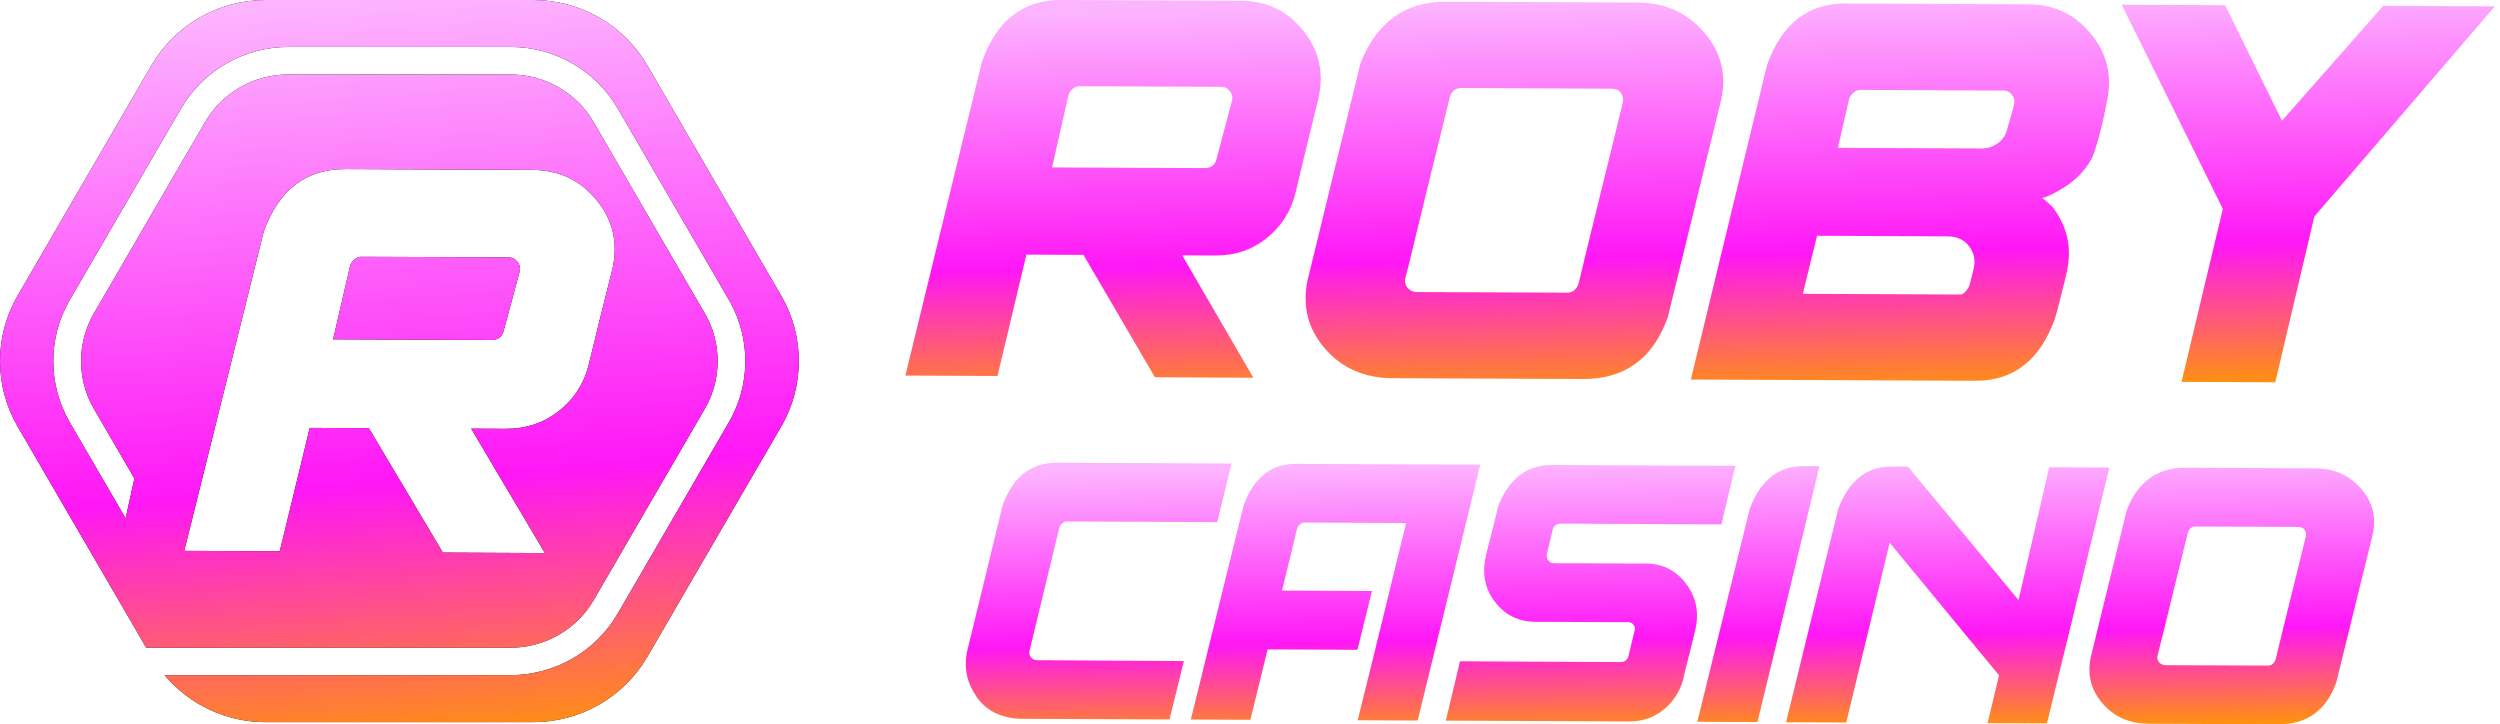 <svg viewBox="0 0 214 62" fill="none" xmlns="http://www.w3.org/2000/svg">
<path d="M92.742 21.819L87.858 21.796C87.841 21.842 87.738 22.288 87.543 23.132C87.321 24.087 87.046 25.233 86.727 26.559C86.407 27.89 86.115 29.099 85.864 30.187C85.607 31.275 85.447 31.941 85.384 32.184L77.5 32.149L84.058 5.278C85.315 1.748 87.566 -0.012 90.811 5.67396e-05L106.248 0.07C108.436 0.081 110.201 0.926 111.55 2.604C112.898 4.271 113.338 6.193 112.869 8.374C112.407 10.255 112.018 11.824 111.715 13.08C111.407 14.335 111.133 15.51 110.875 16.593C110.476 18.138 109.653 19.411 108.402 20.407C107.156 21.39 105.711 21.877 104.077 21.871L101.198 21.859L107.288 32.334L98.861 32.294L92.748 21.819H92.742ZM105.477 8.554C105.522 8.265 105.454 8.01 105.265 7.79C105.077 7.553 104.843 7.431 104.557 7.431L92.377 7.379C92.205 7.379 92.022 7.448 91.834 7.593C91.645 7.749 91.52 7.94 91.451 8.166L90.057 14.33L103.134 14.388C103.62 14.388 103.946 14.168 104.106 13.722L105.471 8.565L105.477 8.554Z" fill="url(#paint0_linear_35993_177114)"/>
<path d="M116.446 5.446C117.845 1.898 120.279 0.133 123.741 0.145C123.758 0.145 123.781 0.145 123.81 0.145C123.97 0.145 124.798 0.145 126.301 0.156C127.803 0.162 129.568 0.174 131.602 0.179C133.63 0.191 135.481 0.197 137.15 0.203C138.818 0.208 139.823 0.214 140.172 0.214C142.503 0.226 144.394 1.071 145.851 2.749C147.307 4.416 147.804 6.337 147.336 8.519L146.805 10.69C146.405 12.327 145.908 14.347 145.314 16.743C144.719 19.139 144.182 21.35 143.691 23.37C143.2 25.39 142.891 26.651 142.766 27.143C141.509 30.691 139.086 32.462 135.499 32.444C135.339 32.444 134.516 32.444 133.019 32.433C131.522 32.427 129.763 32.416 127.746 32.41C125.729 32.404 123.878 32.392 122.21 32.387C120.542 32.381 119.536 32.375 119.188 32.375C116.794 32.363 114.875 31.518 113.418 29.84C111.978 28.173 111.475 26.252 111.91 24.07C112.761 20.569 113.469 17.657 114.035 15.343C114.606 13.028 115.12 10.915 115.583 9.011C116.046 7.107 116.337 5.921 116.446 5.44V5.446ZM134.133 25.06C134.619 25.06 134.95 24.799 135.127 24.273C135.83 21.344 136.424 18.913 136.904 16.986C137.384 15.059 137.818 13.3 138.201 11.708C138.584 10.117 138.824 9.121 138.921 8.722C138.966 8.421 138.909 8.155 138.732 7.929C138.561 7.703 138.292 7.593 137.932 7.593H137.864C137.738 7.593 137.092 7.593 135.927 7.582C134.762 7.582 133.39 7.57 131.808 7.564C130.225 7.558 128.786 7.553 127.489 7.547C126.192 7.547 125.392 7.535 125.095 7.535C124.592 7.535 124.261 7.796 124.101 8.322C124.084 8.403 123.901 9.156 123.547 10.579C123.193 12.003 122.781 13.682 122.307 15.609C121.833 17.536 121.405 19.295 121.022 20.887C120.639 22.479 120.388 23.474 120.279 23.873C120.233 24.174 120.308 24.44 120.513 24.666C120.73 24.892 120.993 25.002 121.29 25.002C121.399 25.002 122.044 25.002 123.216 25.008C124.387 25.013 125.769 25.019 127.358 25.025C128.946 25.031 130.397 25.037 131.711 25.042C133.025 25.048 133.83 25.054 134.127 25.054L134.133 25.06Z" fill="url(#paint1_linear_35993_177114)"/>
<path d="M158.059 0.301L173.616 0.37C175.832 0.382 177.626 1.227 178.986 2.905C180.363 4.572 180.82 6.494 180.351 8.675C180.351 8.71 180.306 8.942 180.22 9.381C180.129 9.821 180.014 10.336 179.872 10.921C179.729 11.511 179.569 12.078 179.403 12.617C179.237 13.161 179.072 13.554 178.912 13.809C178.375 14.683 177.689 15.389 176.861 15.927C176.032 16.465 175.341 16.813 174.793 16.969C174.838 16.969 174.936 17.027 175.073 17.148C175.21 17.27 175.358 17.397 175.507 17.53C175.655 17.669 175.764 17.785 175.821 17.877C176.964 19.463 177.341 21.199 176.952 23.092V23.138C176.918 23.3 176.832 23.671 176.689 24.249C176.547 24.828 176.398 25.424 176.244 26.026C176.09 26.634 175.975 27.05 175.895 27.294C174.621 30.841 172.348 32.612 169.074 32.595C168.851 32.595 167.617 32.589 165.366 32.578C163.115 32.566 160.47 32.554 157.437 32.543C154.397 32.531 151.644 32.52 149.164 32.508C146.685 32.496 145.211 32.491 144.737 32.491C145.971 27.38 146.999 23.138 147.816 19.77C148.633 16.402 149.375 13.352 150.038 10.608C150.701 7.871 151.107 6.198 151.249 5.591C152.506 2.043 154.774 0.272 158.048 0.289L158.059 0.301ZM154.334 25.152L167.766 25.21C167.92 25.21 168.063 25.152 168.177 25.031C168.297 24.909 168.394 24.788 168.474 24.649C168.554 24.516 168.594 24.423 168.594 24.377C168.611 24.359 168.628 24.296 168.651 24.174C168.674 24.053 168.714 23.914 168.76 23.746C168.805 23.578 168.845 23.422 168.88 23.283C168.914 23.144 168.937 23.028 168.954 22.947C169.114 22.247 168.977 21.616 168.537 21.055C168.114 20.511 167.52 20.239 166.749 20.233H166.68C166.572 20.233 166.006 20.233 164.995 20.227C163.984 20.221 162.784 20.216 161.407 20.21C160.03 20.21 158.773 20.198 157.631 20.192C156.488 20.192 155.791 20.187 155.54 20.181C155.317 21.072 155.134 21.819 154.986 22.426C154.843 23.034 154.706 23.59 154.574 24.11C154.443 24.631 154.369 24.973 154.334 25.152ZM158.282 8.479L157.322 12.657C157.431 12.657 158.048 12.657 159.162 12.663C160.282 12.663 161.601 12.675 163.127 12.68C164.652 12.686 166.04 12.692 167.292 12.698C168.543 12.698 169.308 12.709 169.594 12.709C170.131 12.709 170.599 12.565 171.011 12.264C171.422 11.963 171.691 11.558 171.816 11.048C171.93 10.666 172.022 10.348 172.09 10.093C172.165 9.839 172.233 9.596 172.296 9.364C172.359 9.133 172.399 8.971 172.416 8.872C172.468 8.571 172.393 8.305 172.205 8.085C172.016 7.859 171.782 7.749 171.496 7.749C171.388 7.749 170.771 7.749 169.657 7.744C168.537 7.744 167.223 7.732 165.703 7.726C164.184 7.721 162.795 7.715 161.539 7.709C160.282 7.709 159.51 7.697 159.225 7.697C159.053 7.697 158.871 7.767 158.682 7.911C158.493 8.056 158.356 8.247 158.276 8.484L158.282 8.479Z" fill="url(#paint2_linear_35993_177114)"/>
<path d="M213.55 0.55L198.108 18.531L194.765 32.722L186.739 32.688L190.275 17.877L181.62 0.405L190.469 0.446L195.337 10.342L203.998 0.504L213.556 0.544L213.55 0.55Z" fill="url(#paint3_linear_35993_177114)"/>
<path d="M85.844 43.214C86.715 40.803 88.265 39.6 90.494 39.611L105.423 39.679L104.193 44.695L91.32 44.638C91.202 44.638 91.079 44.684 90.949 44.78C90.82 44.877 90.73 45.007 90.674 45.172L88.119 55.742C88.085 55.946 88.135 56.128 88.259 56.281C88.388 56.434 88.551 56.508 88.759 56.514L101.34 56.587C100.969 58.114 100.559 59.782 100.11 61.586L87.332 61.529C85.67 61.456 84.429 60.837 83.609 59.668C82.789 58.499 82.502 57.24 82.755 55.884L85.833 43.22L85.844 43.214Z" fill="url(#paint4_linear_35993_177114)"/>
<path d="M106.44 43.311C107.299 40.899 108.793 39.697 110.927 39.708L126.709 39.776L121.351 61.677L116.218 61.654L117.712 55.617L120.363 44.769L111.64 44.729C111.522 44.729 111.405 44.775 111.287 44.871C111.157 44.968 111.073 45.098 111.028 45.263L109.736 50.556L117.442 50.59L116.195 55.623L108.506 55.589L107.035 61.614L101.935 61.592L106.44 43.311Z" fill="url(#paint5_linear_35993_177114)"/>
<path d="M133.539 44.826C133.387 44.826 133.258 44.871 133.152 44.956C133.045 45.053 132.966 45.16 132.927 45.279C132.831 45.671 132.747 45.994 132.691 46.255C132.629 46.516 132.573 46.755 132.517 46.976C132.461 47.197 132.421 47.35 132.405 47.441C132.371 47.645 132.416 47.827 132.534 47.98C132.652 48.133 132.803 48.207 133 48.213C133.073 48.213 133.472 48.213 134.185 48.213C134.898 48.213 135.741 48.218 136.718 48.224C137.695 48.23 138.583 48.23 139.391 48.236C140.195 48.236 140.689 48.241 140.869 48.241C142.318 48.247 143.475 48.826 144.334 49.977C145.199 51.118 145.457 52.434 145.12 53.915C145.12 53.926 145.12 53.943 145.103 53.966C145.103 53.989 145.058 54.187 144.963 54.556C144.867 54.925 144.761 55.373 144.637 55.878C144.514 56.389 144.396 56.86 144.283 57.291C144.171 57.722 144.109 58.006 144.087 58.136C143.795 59.209 143.227 60.082 142.385 60.763C141.548 61.433 140.565 61.762 139.453 61.756H139.403C139.251 61.756 138.453 61.756 137.016 61.745C135.572 61.739 133.876 61.728 131.922 61.722C129.967 61.711 128.198 61.705 126.603 61.699C125.008 61.694 124.064 61.688 123.761 61.688C123.98 60.758 124.165 59.98 124.317 59.356C124.468 58.732 124.609 58.159 124.732 57.637C124.856 57.115 124.935 56.769 124.968 56.604C125.097 56.604 125.8 56.604 127.069 56.616C128.338 56.616 129.838 56.627 131.556 56.638C133.275 56.65 134.842 56.655 136.246 56.661C137.65 56.667 138.487 56.672 138.757 56.672C139.054 56.672 139.268 56.519 139.386 56.202C139.481 55.81 139.56 55.487 139.622 55.226C139.683 54.965 139.74 54.726 139.796 54.505C139.852 54.284 139.891 54.131 139.908 54.04C139.987 53.847 139.964 53.665 139.846 53.501C139.728 53.336 139.571 53.257 139.38 53.257H139.397C139.397 53.257 139.369 53.257 139.346 53.257C139.273 53.257 138.869 53.257 138.15 53.257C137.431 53.257 136.578 53.251 135.6 53.245C134.623 53.245 133.736 53.24 132.932 53.234C132.129 53.234 131.641 53.228 131.467 53.228C130.006 53.223 128.849 52.661 127.984 51.538C127.108 50.42 126.844 49.098 127.198 47.583V47.532L127.232 47.385C127.299 47.135 127.406 46.721 127.552 46.136C127.698 45.552 127.838 44.979 127.979 44.423C128.114 43.867 128.203 43.498 128.248 43.328C129.169 40.967 130.703 39.793 132.848 39.804H132.899C133.05 39.804 133.848 39.804 135.297 39.816C136.746 39.821 138.442 39.833 140.391 39.838C142.34 39.85 144.109 39.855 145.71 39.861C147.305 39.867 148.26 39.872 148.557 39.872C148.338 40.792 148.153 41.557 148.001 42.17C147.85 42.783 147.709 43.345 147.586 43.867C147.462 44.389 147.384 44.729 147.35 44.888C147.221 44.888 146.519 44.888 145.244 44.877C143.969 44.877 142.469 44.865 140.745 44.854C139.021 44.843 137.459 44.837 136.055 44.831C134.651 44.826 133.814 44.82 133.545 44.82L133.539 44.826Z" fill="url(#paint6_linear_35993_177114)"/>
<path d="M149.799 43.504C150.72 41.092 152.247 39.889 154.382 39.901H155.747L150.439 61.807L145.289 61.785L149.793 43.504H149.799Z" fill="url(#paint7_linear_35993_177114)"/>
<path d="M157.358 43.538C158.28 41.126 159.802 39.923 161.93 39.935H163.312L172.787 51.362L175.41 39.997L180.56 40.02L175.219 61.921L170.136 61.898L171.119 57.807L161.756 46.454L158.038 61.847L152.888 61.824L157.358 43.543V43.538Z" fill="url(#paint8_linear_35993_177114)"/>
<path d="M182.054 43.645C183.009 41.234 184.666 40.031 187.025 40.043H187.075C187.182 40.043 187.749 40.043 188.771 40.048C189.794 40.054 191.001 40.06 192.383 40.065C193.764 40.071 195.028 40.077 196.163 40.082C197.297 40.082 197.988 40.088 198.224 40.094C199.813 40.099 201.1 40.678 202.094 41.819C203.088 42.953 203.425 44.258 203.105 45.739L202.745 47.214C202.47 48.326 202.133 49.699 201.729 51.328C201.324 52.956 200.953 54.46 200.622 55.833C200.291 57.206 200.077 58.062 199.993 58.397C199.134 60.809 197.483 62.011 195.039 62C194.933 62 194.371 62 193.349 61.995C192.327 61.995 191.13 61.983 189.754 61.977C188.378 61.972 187.12 61.966 185.98 61.96C184.845 61.96 184.155 61.955 183.919 61.949C182.29 61.943 180.976 61.365 179.987 60.224C179.004 59.095 178.662 57.785 178.959 56.304C179.538 53.921 180.021 51.946 180.408 50.369C180.796 48.792 181.15 47.362 181.464 46.068C181.779 44.775 181.975 43.963 182.054 43.64V43.645ZM194.113 56.979C194.444 56.979 194.669 56.803 194.792 56.446C195.275 54.454 195.68 52.803 196.005 51.492C196.331 50.182 196.629 48.984 196.893 47.907C197.157 46.823 197.32 46.148 197.387 45.875C197.421 45.671 197.376 45.489 197.258 45.336C197.14 45.183 196.96 45.109 196.713 45.104H196.663C196.578 45.104 196.135 45.104 195.343 45.098C194.551 45.098 193.613 45.092 192.534 45.087C191.456 45.087 190.473 45.075 189.591 45.075C188.704 45.075 188.165 45.07 187.957 45.07C187.614 45.07 187.39 45.245 187.277 45.603C187.266 45.66 187.143 46.17 186.901 47.135C186.66 48.105 186.379 49.245 186.059 50.55C185.738 51.861 185.446 53.058 185.182 54.136C184.918 55.22 184.75 55.895 184.677 56.167C184.643 56.372 184.699 56.553 184.834 56.706C184.986 56.86 185.16 56.933 185.362 56.939C185.435 56.939 185.873 56.939 186.671 56.945C187.468 56.945 188.412 56.95 189.496 56.956C190.58 56.956 191.568 56.968 192.467 56.968C193.36 56.968 193.91 56.973 194.118 56.973L194.113 56.979Z" fill="url(#paint9_linear_35993_177114)"/>
<path d="M43.087 28.416L44.502 23.174C44.549 22.88 44.478 22.621 44.283 22.397C44.087 22.156 43.845 22.032 43.548 22.032L30.922 21.98C30.744 21.98 30.554 22.05 30.359 22.197C30.163 22.356 30.033 22.55 29.962 22.78L28.517 29.045L42.074 29.104C42.577 29.104 42.915 28.881 43.081 28.428L43.087 28.416Z" fill="black"/>
<path d="M43.087 28.416L44.502 23.174C44.549 22.88 44.478 22.621 44.283 22.397C44.087 22.156 43.845 22.032 43.548 22.032L30.922 21.98C30.744 21.98 30.554 22.05 30.359 22.197C30.163 22.356 30.033 22.55 29.962 22.78L28.517 29.045L42.074 29.104C42.577 29.104 42.915 28.881 43.081 28.428L43.087 28.416Z" fill="url(#paint10_linear_35993_177114)"/>
<path d="M66.866 25.304L55.411 5.601C53.398 2.136 49.672 0 45.639 0H22.731C18.698 0 14.978 2.136 12.959 5.601L1.51 25.304C-0.503 28.769 -0.503 33.046 1.51 36.511L12.514 55.443H43.714C46.634 55.443 49.358 53.884 50.816 51.372L60.339 34.981C61.796 32.469 61.796 29.345 60.339 26.839L60.191 26.586L50.809 10.448C49.353 7.936 46.628 6.377 43.708 6.377H24.656C21.736 6.377 19.011 7.936 17.554 10.448L8.031 26.839C6.574 29.351 6.574 32.475 8.031 34.981L11.502 40.953L10.755 44.377L5.976 36.158C4.092 32.922 4.092 28.898 5.976 25.663L15.511 9.266C17.395 6.03 20.901 4.018 24.662 4.018H43.714C47.475 4.018 50.987 6.03 52.865 9.266L62.536 25.91H62.53C64.266 29.104 64.224 32.999 62.388 36.152L52.865 52.543C50.981 55.779 47.475 57.791 43.714 57.791H14.084C16.204 60.314 19.361 61.815 22.737 61.815H45.645C49.678 61.815 53.398 59.679 55.417 56.214L66.871 36.511C68.885 33.046 68.885 28.769 66.871 25.304H66.866ZM22.565 19.838C23.868 16.244 26.201 14.455 29.565 14.473L45.568 14.543C47.836 14.555 49.666 15.414 51.064 17.12C52.462 18.814 52.918 20.768 52.432 22.986C51.953 24.898 51.55 26.492 51.236 27.769C50.916 29.045 50.632 30.24 50.365 31.34C49.951 32.91 49.098 34.205 47.801 35.217C46.51 36.217 45.011 36.711 43.318 36.705L40.333 36.693L46.646 47.342L37.91 47.301L31.573 36.652L26.509 36.629C26.492 36.676 26.385 37.129 26.184 37.988C25.953 38.959 25.668 40.123 25.337 41.471C25.005 42.824 24.703 44.053 24.442 45.159C24.176 46.265 24.01 46.942 23.945 47.189L15.772 47.154L22.571 19.838H22.565Z" fill="black"/>
<path d="M66.866 25.304L55.411 5.601C53.398 2.136 49.672 0 45.639 0H22.731C18.698 0 14.978 2.136 12.959 5.601L1.51 25.304C-0.503 28.769 -0.503 33.046 1.51 36.511L12.514 55.443H43.714C46.634 55.443 49.358 53.884 50.816 51.372L60.339 34.981C61.796 32.469 61.796 29.345 60.339 26.839L60.191 26.586L50.809 10.448C49.353 7.936 46.628 6.377 43.708 6.377H24.656C21.736 6.377 19.011 7.936 17.554 10.448L8.031 26.839C6.574 29.351 6.574 32.475 8.031 34.981L11.502 40.953L10.755 44.377L5.976 36.158C4.092 32.922 4.092 28.898 5.976 25.663L15.511 9.266C17.395 6.03 20.901 4.018 24.662 4.018H43.714C47.475 4.018 50.987 6.03 52.865 9.266L62.536 25.91H62.53C64.266 29.104 64.224 32.999 62.388 36.152L52.865 52.543C50.981 55.779 47.475 57.791 43.714 57.791H14.084C16.204 60.314 19.361 61.815 22.737 61.815H45.645C49.678 61.815 53.398 59.679 55.417 56.214L66.871 36.511C68.885 33.046 68.885 28.769 66.871 25.304H66.866ZM22.565 19.838C23.868 16.244 26.201 14.455 29.565 14.473L45.568 14.543C47.836 14.555 49.666 15.414 51.064 17.12C52.462 18.814 52.918 20.768 52.432 22.986C51.953 24.898 51.55 26.492 51.236 27.769C50.916 29.045 50.632 30.24 50.365 31.34C49.951 32.91 49.098 34.205 47.801 35.217C46.51 36.217 45.011 36.711 43.318 36.705L40.333 36.693L46.646 47.342L37.91 47.301L31.573 36.652L26.509 36.629C26.492 36.676 26.385 37.129 26.184 37.988C25.953 38.959 25.668 40.123 25.337 41.471C25.005 42.824 24.703 44.053 24.442 45.159C24.176 46.265 24.01 46.942 23.945 47.189L15.772 47.154L22.571 19.838H22.565Z" fill="url(#paint11_linear_35993_177114)"/>
<defs>
<linearGradient id="paint0_linear_35993_177114" x1="134.353" y1="34.734" x2="133.641" y2="0.194" gradientUnits="userSpaceOnUse">
<stop stop-color="#FF9900"/>
<stop offset="0.365" stop-color="#FF17F6"/>
<stop offset="1" stop-color="#FDB4FF"/>
</linearGradient>
<linearGradient id="paint1_linear_35993_177114" x1="134.353" y1="34.734" x2="133.641" y2="0.194" gradientUnits="userSpaceOnUse">
<stop stop-color="#FF9900"/>
<stop offset="0.365" stop-color="#FF17F6"/>
<stop offset="1" stop-color="#FDB4FF"/>
</linearGradient>
<linearGradient id="paint2_linear_35993_177114" x1="134.353" y1="34.734" x2="133.641" y2="0.194" gradientUnits="userSpaceOnUse">
<stop stop-color="#FF9900"/>
<stop offset="0.365" stop-color="#FF17F6"/>
<stop offset="1" stop-color="#FDB4FF"/>
</linearGradient>
<linearGradient id="paint3_linear_35993_177114" x1="134.353" y1="34.734" x2="133.641" y2="0.194" gradientUnits="userSpaceOnUse">
<stop stop-color="#FF9900"/>
<stop offset="0.365" stop-color="#FF17F6"/>
<stop offset="1" stop-color="#FDB4FF"/>
</linearGradient>
<linearGradient id="paint4_linear_35993_177114" x1="133.042" y1="63.377" x2="132.666" y2="39.74" gradientUnits="userSpaceOnUse">
<stop stop-color="#FF9900"/>
<stop offset="0.365" stop-color="#FF17F6"/>
<stop offset="1" stop-color="#FDB4FF"/>
</linearGradient>
<linearGradient id="paint5_linear_35993_177114" x1="133.042" y1="63.377" x2="132.666" y2="39.74" gradientUnits="userSpaceOnUse">
<stop stop-color="#FF9900"/>
<stop offset="0.365" stop-color="#FF17F6"/>
<stop offset="1" stop-color="#FDB4FF"/>
</linearGradient>
<linearGradient id="paint6_linear_35993_177114" x1="133.042" y1="63.377" x2="132.666" y2="39.74" gradientUnits="userSpaceOnUse">
<stop stop-color="#FF9900"/>
<stop offset="0.365" stop-color="#FF17F6"/>
<stop offset="1" stop-color="#FDB4FF"/>
</linearGradient>
<linearGradient id="paint7_linear_35993_177114" x1="133.042" y1="63.377" x2="132.666" y2="39.74" gradientUnits="userSpaceOnUse">
<stop stop-color="#FF9900"/>
<stop offset="0.365" stop-color="#FF17F6"/>
<stop offset="1" stop-color="#FDB4FF"/>
</linearGradient>
<linearGradient id="paint8_linear_35993_177114" x1="133.042" y1="63.377" x2="132.666" y2="39.74" gradientUnits="userSpaceOnUse">
<stop stop-color="#FF9900"/>
<stop offset="0.365" stop-color="#FF17F6"/>
<stop offset="1" stop-color="#FDB4FF"/>
</linearGradient>
<linearGradient id="paint9_linear_35993_177114" x1="133.042" y1="63.377" x2="132.666" y2="39.74" gradientUnits="userSpaceOnUse">
<stop stop-color="#FF9900"/>
<stop offset="0.365" stop-color="#FF17F6"/>
<stop offset="1" stop-color="#FDB4FF"/>
</linearGradient>
<linearGradient id="paint10_linear_35993_177114" x1="28.574" y1="65.615" x2="23.55" y2="0.728" gradientUnits="userSpaceOnUse">
<stop stop-color="#FF9900"/>
<stop offset="0.365" stop-color="#FF17F6"/>
<stop offset="1" stop-color="#FDB4FF"/>
</linearGradient>
<linearGradient id="paint11_linear_35993_177114" x1="28.574" y1="65.615" x2="23.55" y2="0.728" gradientUnits="userSpaceOnUse">
<stop stop-color="#FF9900"/>
<stop offset="0.365" stop-color="#FF17F6"/>
<stop offset="1" stop-color="#FDB4FF"/>
</linearGradient>
</defs>
</svg>
